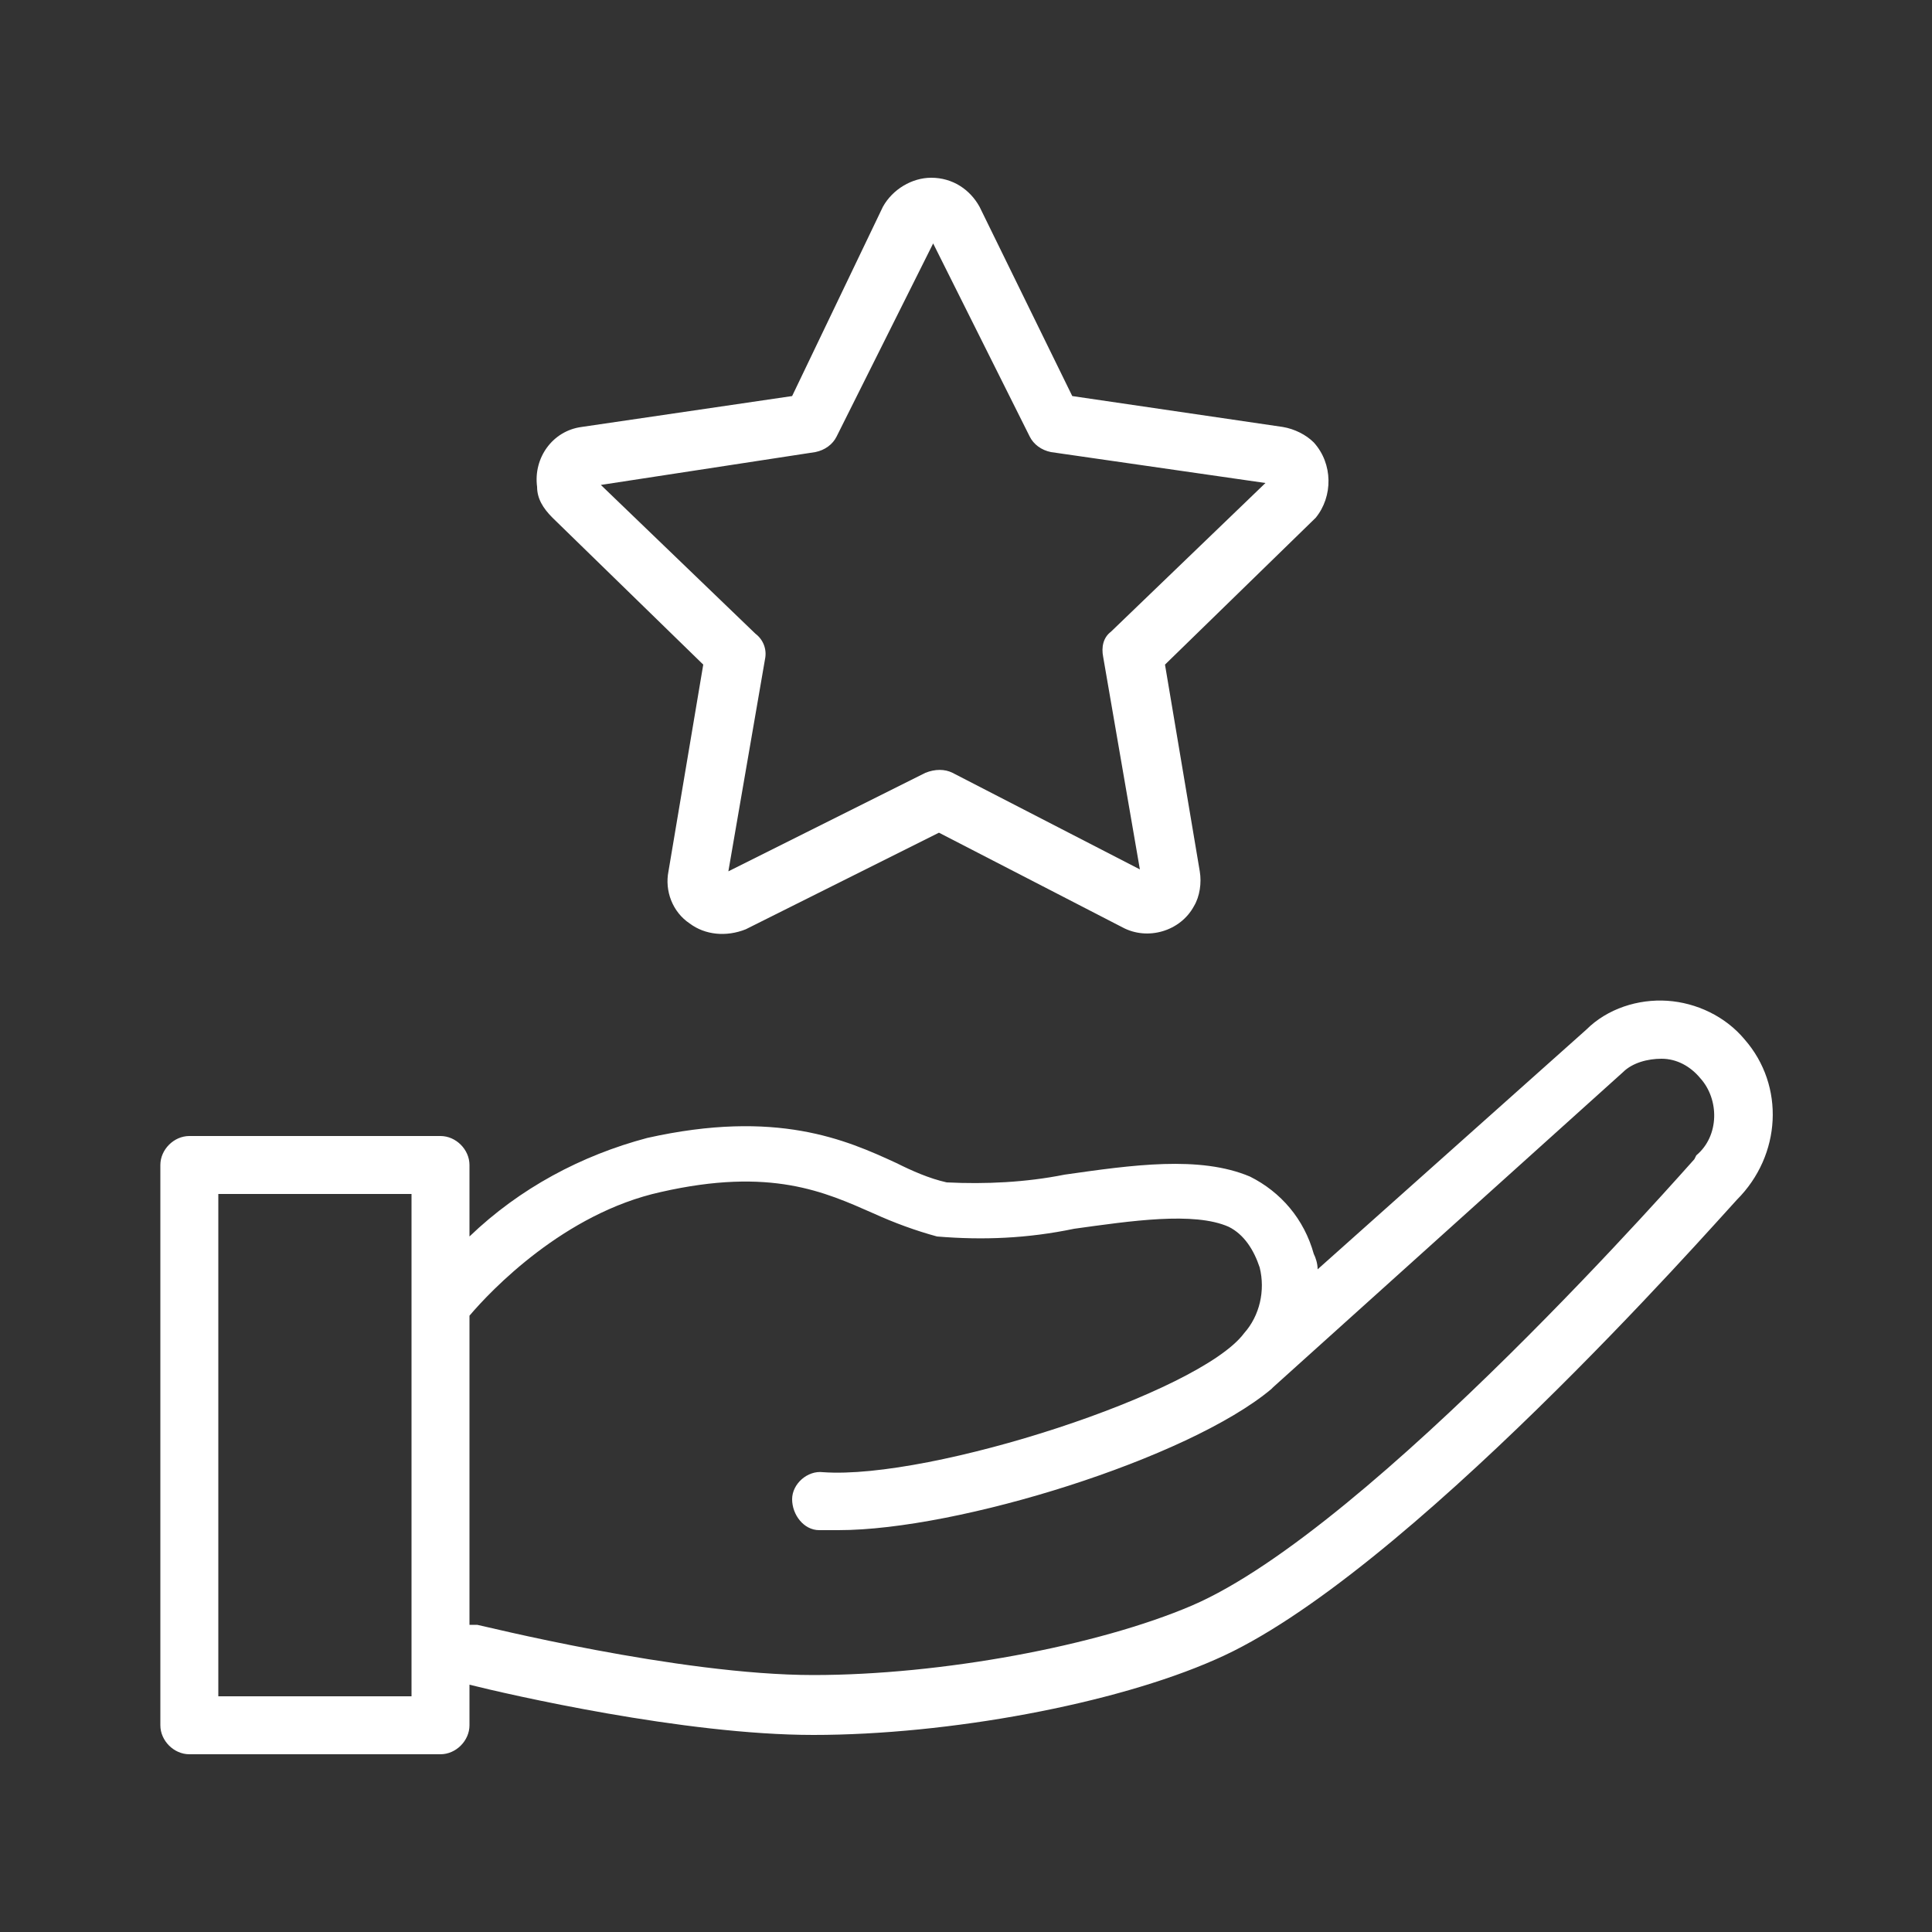 <?xml version="1.0" encoding="UTF-8"?> <svg xmlns="http://www.w3.org/2000/svg" id="Layer_1" viewBox="0 0 100 100"><rect x="0" y="0" width="100" height="100" fill="#333333" stroke="none"/><g><path d="m28.6 26.8 7.8 7.6-1.8 10.7c-.2 1 .2 2.1 1.1 2.7.8.6 1.9.7 2.9.3l10-5 9.5 4.9c1.3.7 3 .2 3.7-1.1.3-.5.4-1.2.3-1.8l-1.8-10.7 7.8-7.6c.9-1.1.9-2.8-.1-3.9-.4-.4-1-.7-1.6-.8l-10.9-1.6-4.8-9.8c-.5-.9-1.4-1.5-2.5-1.5-1 0-2 .6-2.5 1.5l-4.7 9.8-10.9 1.6c-1.5.2-2.5 1.6-2.3 3.1 0 .6.3 1.1.8 1.6zm13.6-3.4c.5-.1.9-.4 1.1-.8l5-10 5 10c.2.4.6.7 1.1.8l11.1 1.6-8 7.7c-.4.3-.5.8-.4 1.3l1.9 11-9.7-5c-.4-.2-.9-.2-1.4 0l-10.2 5.1 1.9-11c.1-.5-.1-1-.5-1.3l-8-7.7z" fill="#000000" style="fill: rgb(255, 255, 255);"></path><path d="m90.3 53.8c-1-1.2-2.5-1.9-4-2s-3.1.4-4.2 1.5l-13.9 12.4c0-.3-.1-.6-.2-.8-.5-1.8-1.7-3.2-3.3-4-2.6-1.1-6.1-.6-9.6-.1-2 .4-4.1.5-6.1.4-.9-.2-1.8-.6-2.6-1-2.6-1.2-6.2-2.8-12.9-1.3-3.4.9-6.6 2.6-9.2 5.1v-3.7c0-.8-.7-1.5-1.5-1.5h-13c-.8 0-1.5.7-1.5 1.5v29c0 .8.7 1.5 1.5 1.5h13c.8 0 1.5-.7 1.5-1.5v-2.1c2 .5 11.1 2.6 17.8 2.6 7 0 15.6-1.6 20.8-3.9 9.7-4.2 25.7-22.4 27-23.8 2.3-2.3 2.5-5.9.4-8.3zm-69 34h-10v-26h10zm66.5-28-.1.2c-.2.2-16.7 19.1-26 23.1-4.9 2.1-13 3.6-19.6 3.6-7 0-17.3-2.6-17.4-2.6s-.2 0-.4 0v-16c1.1-1.3 4.9-5.3 9.9-6.4 5.7-1.3 8.5 0 11 1.1 1.1.5 2.2.9 3.3 1.2 2.4.2 4.7.1 7.1-.4 2.9-.4 6.2-.9 8-.1.8.4 1.3 1.2 1.6 2.1.3 1.2 0 2.5-.8 3.4-2.3 3.1-16.2 7.6-21.8 7.2-.8-.1-1.6.6-1.6 1.4s.6 1.6 1.4 1.6h1c6.2 0 18.1-3.7 22.4-7.3l.1-.1 18.1-16.3c.5-.5 1.3-.7 2-.7.8 0 1.5.4 2 1 1 1.1 1 3-.2 4z" fill="#000000" style="fill: rgb(255, 255, 255);"></path></g></svg> 